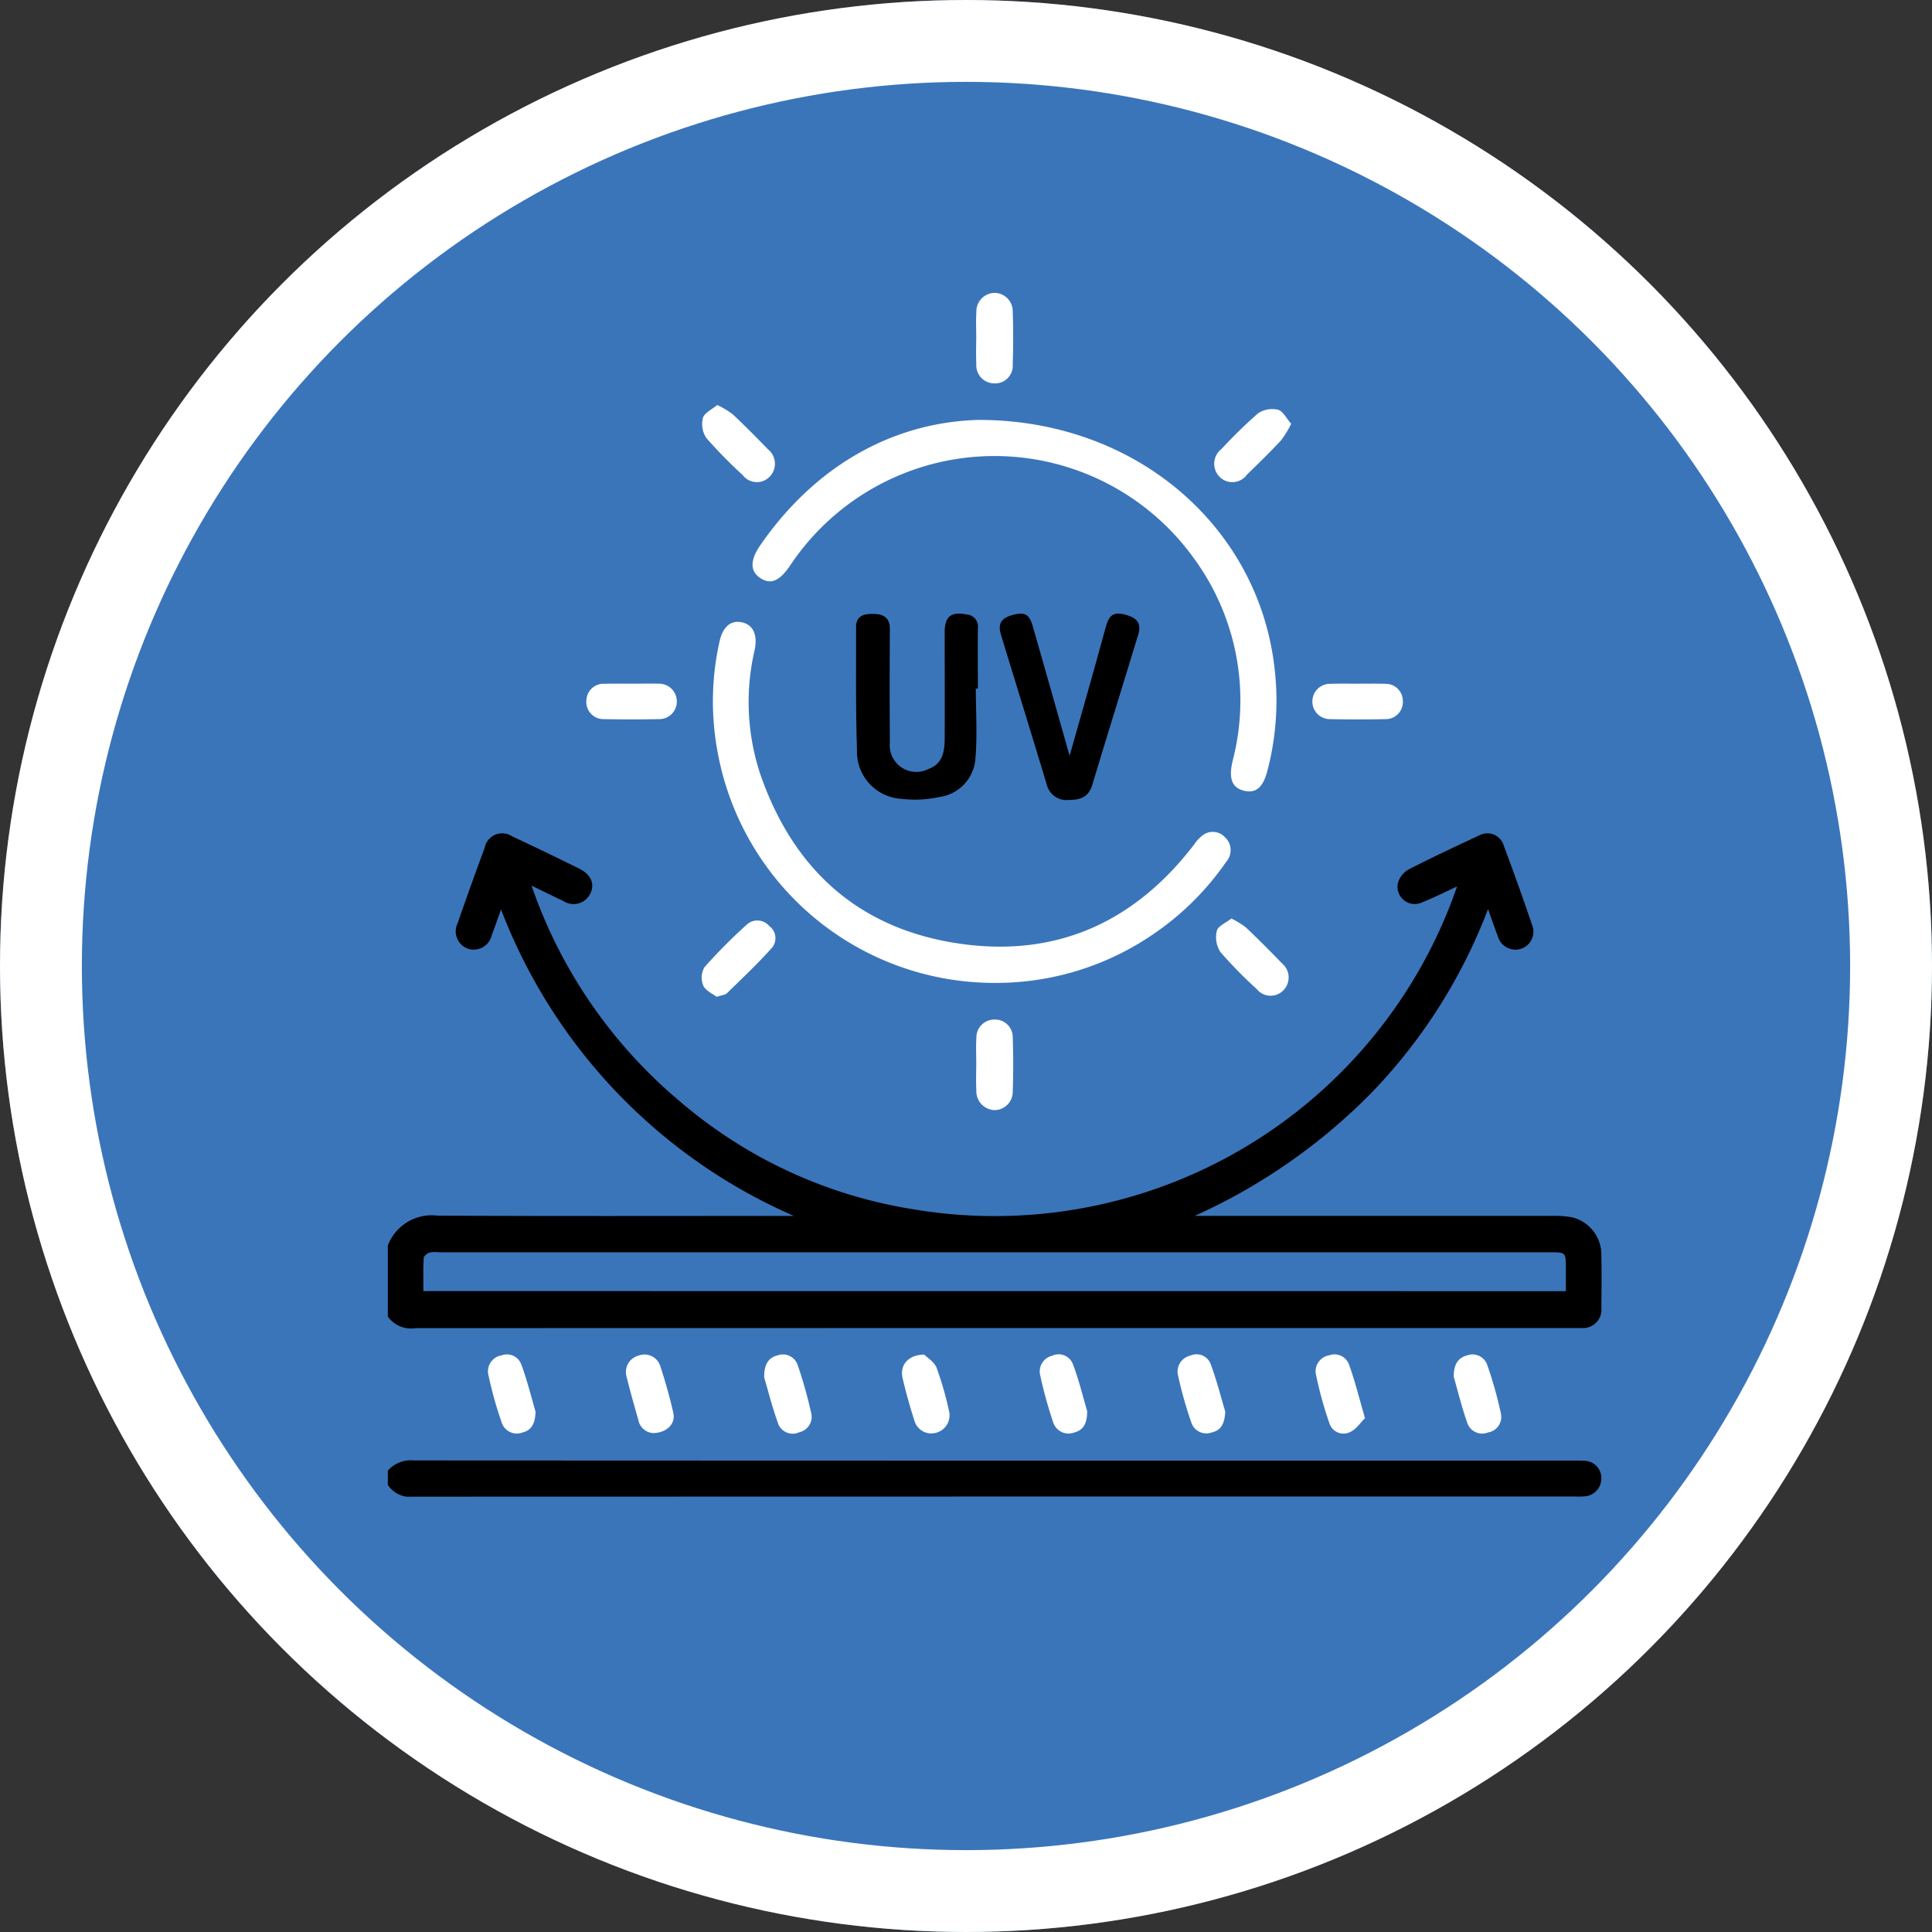 <svg id="Компонент_4_1" data-name="Компонент 4 – 1" xmlns="http://www.w3.org/2000/svg" xmlns:xlink="http://www.w3.org/1999/xlink" width="118" height="118" viewBox="0 0 118 118">
  <rect x="0" y="0" width="118" height="118" fill="#333333" stroke="none"/>
  <defs>
    <clipPath id="clip-path">
      <path id="Контур_24481" data-name="Контур 24481" d="M0,37.98H74.125V-35.549H0Z" transform="translate(0 35.549)" fill="none"/>
    </clipPath>
  </defs>
  <g id="Эллипс_275" data-name="Эллипс 275" fill="#3a75ba" stroke="#fff" stroke-width="5">
    <circle cx="59" cy="59" r="59" stroke="none"/>
    <circle cx="59" cy="59" r="56.5" fill="none"/>
  </g>
  <g id="Сгруппировать_26201" data-name="Сгруппировать 26201" transform="translate(23.687 17.886)">
    <g id="Сгруппировать_26173" data-name="Сгруппировать 26173" transform="translate(0 0)" clip-path="url(#clip-path)">
      <g id="Сгруппировать_26151" data-name="Сгруппировать 26151" transform="translate(0 33.021)">
        <path id="Контур_24459" data-name="Контур 24459" d="M0,13a2.868,2.868,0,0,1,3.032-1.824c6.973.037,13.945.017,20.918.017H24.8A33.436,33.436,0,0,1,6.915-7.524c-.225.623-.387,1.1-.569,1.57a1.13,1.13,0,0,1-1.462.825,1.128,1.128,0,0,1-.621-1.555Q5.067-9,5.918-11.3A1.087,1.087,0,0,1,7.576-12q2.057.965,4.1,1.975c.761.376.993.97.664,1.582a1.133,1.133,0,0,1-1.624.4c-.587-.273-1.167-.563-1.938-.935A29.886,29.886,0,0,0,17.8,4.164,28.783,28.783,0,0,0,32.176,10.8,29.867,29.867,0,0,0,65.305-8.927c-.772.354-1.438.693-2.13.968A1.053,1.053,0,0,1,61.7-9.167a1.4,1.4,0,0,1,.645-.8c1.413-.726,2.85-1.4,4.292-2.068a1.043,1.043,0,0,1,1.524.623q.9,2.4,1.723,4.823a1.1,1.1,0,0,1-.68,1.469,1.122,1.122,0,0,1-1.419-.8c-.188-.48-.352-.97-.587-1.628A33.082,33.082,0,0,1,60.087,3.666a35.751,35.751,0,0,1-10.8,7.523h.842q10.459,0,20.918,0a6.316,6.316,0,0,1,1.3.093,2.347,2.347,0,0,1,1.771,2.2c.019,1.109.014,2.219,0,3.328a1.117,1.117,0,0,1-1.2,1.229c-.168.008-.337,0-.507,0q-35.357,0-70.716.008A1.735,1.735,0,0,1,0,17.34Zm71.949,2.79V14.409c0-.993,0-.995-.958-.995q-33.939,0-67.878,0a1.817,1.817,0,0,0-.573.019c-.143.05-.343.213-.35.337-.033.662-.017,1.328-.017,2.015Z" transform="translate(0 12.164)"/>
      </g>
      <g id="Сгруппировать_26152" data-name="Сгруппировать 26152" transform="translate(0 71.312)">
        <path id="Контур_24460" data-name="Контур 24460" d="M0,.322A1.875,1.875,0,0,1,1.589-.3q35.459.019,70.915.01c.192,0,.387,0,.577.012A1.046,1.046,0,0,1,74.116.793a1.088,1.088,0,0,1-1.022,1.1,4.878,4.878,0,0,1-.577.008q-35.456,0-70.915.01A1.628,1.628,0,0,1,0,1.19Z" transform="translate(0 0.301)"/>
      </g>
      <g id="Сгруппировать_26153" data-name="Сгруппировать 26153" transform="translate(22.276 7.761)">
        <path id="Контур_24461" data-name="Контур 24461" d="M7.118,0c9.558-.014,16.938,6.4,18.059,14.82a16.907,16.907,0,0,1-.389,6.592c-.269,1.028-.689,1.406-1.419,1.239-.751-.174-.962-.745-.712-1.812A14.682,14.682,0,0,0,20.267,8.416a14.994,14.994,0,0,0-24.614.447c-.654.982-1.206,1.22-1.847.792-.621-.414-.633-1.08.017-2.019C-2.715,2.641,2.083.143,7.118,0" transform="translate(6.662 0)" fill="#fff"/>
      </g>
      <g id="Сгруппировать_26154" data-name="Сгруппировать 26154" transform="translate(19.855 20.096)">
        <path id="Контур_24462" data-name="Контур 24462" d="M8.883,11.39A17.188,17.188,0,0,1-8.065-2.919a16.75,16.75,0,0,1,.151-6.528c.2-.92.695-1.342,1.394-1.181.668.153.949.767.751,1.7a13.969,13.969,0,0,0,.345,7.56C-3.372,4.581.759,8.217,7.034,9.03c5.816.753,10.5-1.456,14.051-6.106a2.267,2.267,0,0,1,.542-.571,1.007,1.007,0,0,1,1.324.132,1.07,1.07,0,0,1,.085,1.506A17.012,17.012,0,0,1,18.6,8.4,16.983,16.983,0,0,1,8.883,11.39" transform="translate(8.315 10.661)" fill="#fff"/>
      </g>
      <g id="Сгруппировать_26155" data-name="Сгруппировать 26155" transform="translate(28.599 19.588)">
        <path id="Контур_24463" data-name="Контур 24463" d="M3.778,2.365c0,1.442.1,2.892-.029,4.321a2.539,2.539,0,0,1-2.178,2.3A7.011,7.011,0,0,1-.787,9.1,2.88,2.88,0,0,1-3.48,6.123c-.085-2.5-.046-5.01-.056-7.514,0-.718.521-.809,1.042-.8.577,0,1.028.188,1.022.918q-.025,3.472,0,6.939A1.626,1.626,0,0,0,.891,7.277c.858-.314.978-1.059.985-1.831.012-2.168,0-4.337,0-6.505,0-.982.389-1.289,1.338-1.1a.739.739,0,0,1,.691.84c-.017,1.229,0,2.459,0,3.688H3.778" transform="translate(3.536 2.214)"/>
      </g>
      <g id="Сгруппировать_26156" data-name="Сгруппировать 26156" transform="translate(37.376 19.592)">
        <path id="Контур_24464" data-name="Контур 24464" d="M2.2,4.484c.484-1.7.916-3.218,1.344-4.737.3-1.063.587-2.128.887-3.192.2-.712.511-.875,1.235-.67.7.2.925.55.72,1.222-.929,3.053-1.88,6.1-2.8,9.159-.228.759-.753.918-1.433.916A1.235,1.235,0,0,1,.807,6.248c-.922-3.055-1.866-6.1-2.8-9.157-.2-.67.008-1.011.716-1.206.726-.2,1.018-.048,1.224.676C.687-.863,1.417,1.714,2.2,4.484" transform="translate(2.064 4.197)"/>
      </g>
      <g id="Сгруппировать_26157" data-name="Сгруппировать 26157" transform="translate(35.929 0.001)">
        <path id="Контур_24465" data-name="Контур 24465" d="M.005,1.42C.005.891-.022.359.012-.168a1.133,1.133,0,0,1,1.136-1.16A1.12,1.12,0,0,1,2.233-.2c.037,1.082.037,2.168,0,3.249A1.077,1.077,0,0,1,1.1,4.2,1.105,1.105,0,0,1,.009,3.009C-.017,2.479,0,1.95.005,1.42" transform="translate(0.005 1.329)" fill="#fff"/>
      </g>
      <g id="Сгруппировать_26158" data-name="Сгруппировать 26158" transform="translate(35.93 44.385)">
        <path id="Контур_24466" data-name="Контур 24466" d="M.005,1.41C.005.881-.022.349.012-.178A1.1,1.1,0,0,1,1.151-1.32,1.077,1.077,0,0,1,2.233-.2q.056,1.623,0,3.247A1.122,1.122,0,0,1,1.1,4.211,1.156,1.156,0,0,1,.009,3C-.017,2.472,0,1.94.005,1.41" transform="translate(0.005 1.32)" fill="#fff"/>
      </g>
      <g id="Сгруппировать_26159" data-name="Сгруппировать 26159" transform="translate(50.472 7.099)">
        <path id="Контур_24467" data-name="Контур 24467" d="M2.429.464a6.152,6.152,0,0,1-.612,1.005c-.674.722-1.38,1.413-2.087,2.1a1.1,1.1,0,0,1-1.708.1A1.137,1.137,0,0,1-1.822,2,29.666,29.666,0,0,1,.4-.171,1.565,1.565,0,0,1,1.622-.394c.306.079.515.53.807.858" transform="translate(2.273 0.434)" fill="#fff"/>
      </g>
      <g id="Сгруппировать_26160" data-name="Сгруппировать 26160" transform="translate(19.203 6.85)">
        <path id="Контур_24468" data-name="Контур 24468" d="M.473,0a5.418,5.418,0,0,1,.943.563c.736.691,1.446,1.411,2.151,2.137a1.132,1.132,0,0,1,.122,1.665,1.083,1.083,0,0,1-1.655-.081A29.068,29.068,0,0,1-.189,2.019,1.547,1.547,0,0,1-.4.788C-.309.478.15.275.473,0" transform="translate(0.442)" fill="#fff"/>
      </g>
      <g id="Сгруппировать_26161" data-name="Сгруппировать 26161" transform="translate(19.172 38.33)">
        <path id="Контур_24469" data-name="Контур 24469" d="M.47,2.41c-.244-.192-.676-.372-.815-.683A1.283,1.283,0,0,1-.277.608,32.434,32.434,0,0,1,2.311-2a.955.955,0,0,1,1.373.085.923.923,0,0,1,.192,1.3C3,.37,2.036,1.276,1.092,2.2.983,2.3.78,2.309.47,2.41" transform="translate(0.44 2.256)" fill="#fff"/>
      </g>
      <g id="Сгруппировать_26162" data-name="Сгруппировать 26162" transform="translate(50.589 38.214)">
        <path id="Контур_24470" data-name="Контур 24470" d="M.483,0a5.446,5.446,0,0,1,.887.546c.751.714,1.481,1.446,2.2,2.19A1.122,1.122,0,0,1,3.642,4.4a1.086,1.086,0,0,1-1.609-.087A26.989,26.989,0,0,1-.189,2.048,1.668,1.668,0,0,1-.408.751C-.332.453.152.261.483,0" transform="translate(0.452)" fill="#fff"/>
      </g>
      <g id="Сгруппировать_26163" data-name="Сгруппировать 26163" transform="translate(12.125 23.869)">
        <path id="Контур_24471" data-name="Контур 24471" d="M1.435,0c.552,0,1.107-.017,1.659,0a1.08,1.08,0,0,1,1.088,1.1A1.067,1.067,0,0,1,3.121,2.163q-1.694.034-3.39,0a1.043,1.043,0,0,1-1.073-1.1A1.05,1.05,0,0,1-.224.005C.328-.009.883,0,1.435,0" transform="translate(1.343 0.003)" fill="#fff"/>
      </g>
      <g id="Сгруппировать_26164" data-name="Сгруппировать 26164" transform="translate(56.469 23.869)">
        <path id="Контур_24472" data-name="Контур 24472" d="M1.446,0C2,0,2.552-.011,3.1.007A1.042,1.042,0,0,1,4.17,1.043,1.041,1.041,0,0,1,3.117,2.164q-1.7.034-3.392,0A1.07,1.07,0,0,1-1.353,1.054,1.071,1.071,0,0,1-.285.009C.292-.014.869,0,1.446,0" transform="translate(1.353 0.003)" fill="#fff"/>
      </g>
      <g id="Сгруппировать_26165" data-name="Сгруппировать 26165" transform="translate(48.228 64.843)">
        <path id="Контур_24473" data-name="Контур 24473" d="M1.508,1.8c-.037.769-.283,1.152-.825,1.272A.965.965,0,0,1-.558,2.486,25.151,25.151,0,0,1-1.39-.48,1,1,0,0,1-.612-1.625a.92.92,0,0,1,1.218.492C.991-.109,1.256.96,1.508,1.8" transform="translate(1.411 1.688)" fill="#fff"/>
      </g>
      <g id="Сгруппировать_26166" data-name="Сгруппировать 26166" transform="translate(14.545 64.843)">
        <path id="Контур_24474" data-name="Контур 24474" d="M.848,2.478a.976.976,0,0,1-.885-.8C-.288.8-.536-.072-.753-.955a1.033,1.033,0,0,1,.738-1.3,1.01,1.01,0,0,1,1.326.67C1.617-.651,1.886.3,2.1,1.252c.147.656-.4,1.222-1.251,1.227" transform="translate(0.793 2.319)" fill="#fff"/>
      </g>
      <g id="Сгруппировать_26167" data-name="Сгруппировать 26167" transform="translate(22.988 64.85)">
        <path id="Контур_24475" data-name="Контур 24475" d="M0,.723C-.018-.109.282-.5.826-.634a.955.955,0,0,1,1.227.618,27,27,0,0,1,.829,2.968.956.956,0,0,1-.726,1.107.952.952,0,0,1-1.289-.48C.5,2.572.238,1.525,0,.723" transform="translate(0 0.676)" fill="#fff"/>
      </g>
      <g id="Сгруппировать_26168" data-name="Сгруппировать 26168" transform="translate(39.81 64.844)">
        <path id="Контур_24476" data-name="Контур 24476" d="M1.5,1.774c.012.8-.248,1.185-.772,1.322a.983.983,0,0,1-1.3-.61,27.114,27.114,0,0,1-.8-2.9A.984.984,0,0,1-.64-1.583a.931.931,0,0,1,1.27.509c.379,1,.631,2.05.867,2.848" transform="translate(1.401 1.66)" fill="#fff"/>
      </g>
      <g id="Сгруппировать_26169" data-name="Сгруппировать 26169" transform="translate(56.658 64.845)">
        <path id="Контур_24477" data-name="Контур 24477" d="M1.563,2.006c-.275.267-.544.691-.922.854A.9.9,0,0,1-.611,2.322,23.242,23.242,0,0,1-1.446-.72.99.99,0,0,1-.619-1.833a.945.945,0,0,1,1.2.552c.366,1.007.623,2.058.98,3.287" transform="translate(1.463 1.878)" fill="#fff"/>
      </g>
      <g id="Сгруппировать_26170" data-name="Сгруппировать 26170" transform="translate(6.108 64.845)">
        <path id="Контур_24478" data-name="Контур 24478" d="M1.505,1.8c-.021.738-.254,1.138-.79,1.27a.967.967,0,0,1-1.26-.558A23.4,23.4,0,0,1-1.39-.521.986.986,0,0,1-.571-1.637a.935.935,0,0,1,1.2.538C1-.092,1.257.954,1.505,1.8" transform="translate(1.409 1.687)" fill="#fff"/>
      </g>
      <g id="Сгруппировать_26171" data-name="Сгруппировать 26171" transform="translate(31.404 64.847)">
        <path id="Контур_24479" data-name="Контур 24479" d="M.7,0c.172.174.614.438.765.819a20.476,20.476,0,0,1,.751,2.617,1.1,1.1,0,0,1-.726,1.32A1.072,1.072,0,0,1,.107,4.044C-.17,3.179-.42,2.3-.621,1.419-.792.654-.294.019.7,0" transform="translate(0.654)" fill="#fff"/>
      </g>
      <g id="Сгруппировать_26172" data-name="Сгруппировать 26172" transform="translate(65.105 64.849)">
        <path id="Контур_24480" data-name="Контур 24480" d="M0,.7C-.014-.076.275-.469.819-.614a.956.956,0,0,1,1.233.608,24.684,24.684,0,0,1,.831,2.968A.961.961,0,0,1,2.1,4.094.965.965,0,0,1,.836,3.546C.486,2.557.238,1.531,0,.7" transform="translate(0 0.659)" fill="#fff"/>
      </g>
    </g>
  </g>
</svg>
